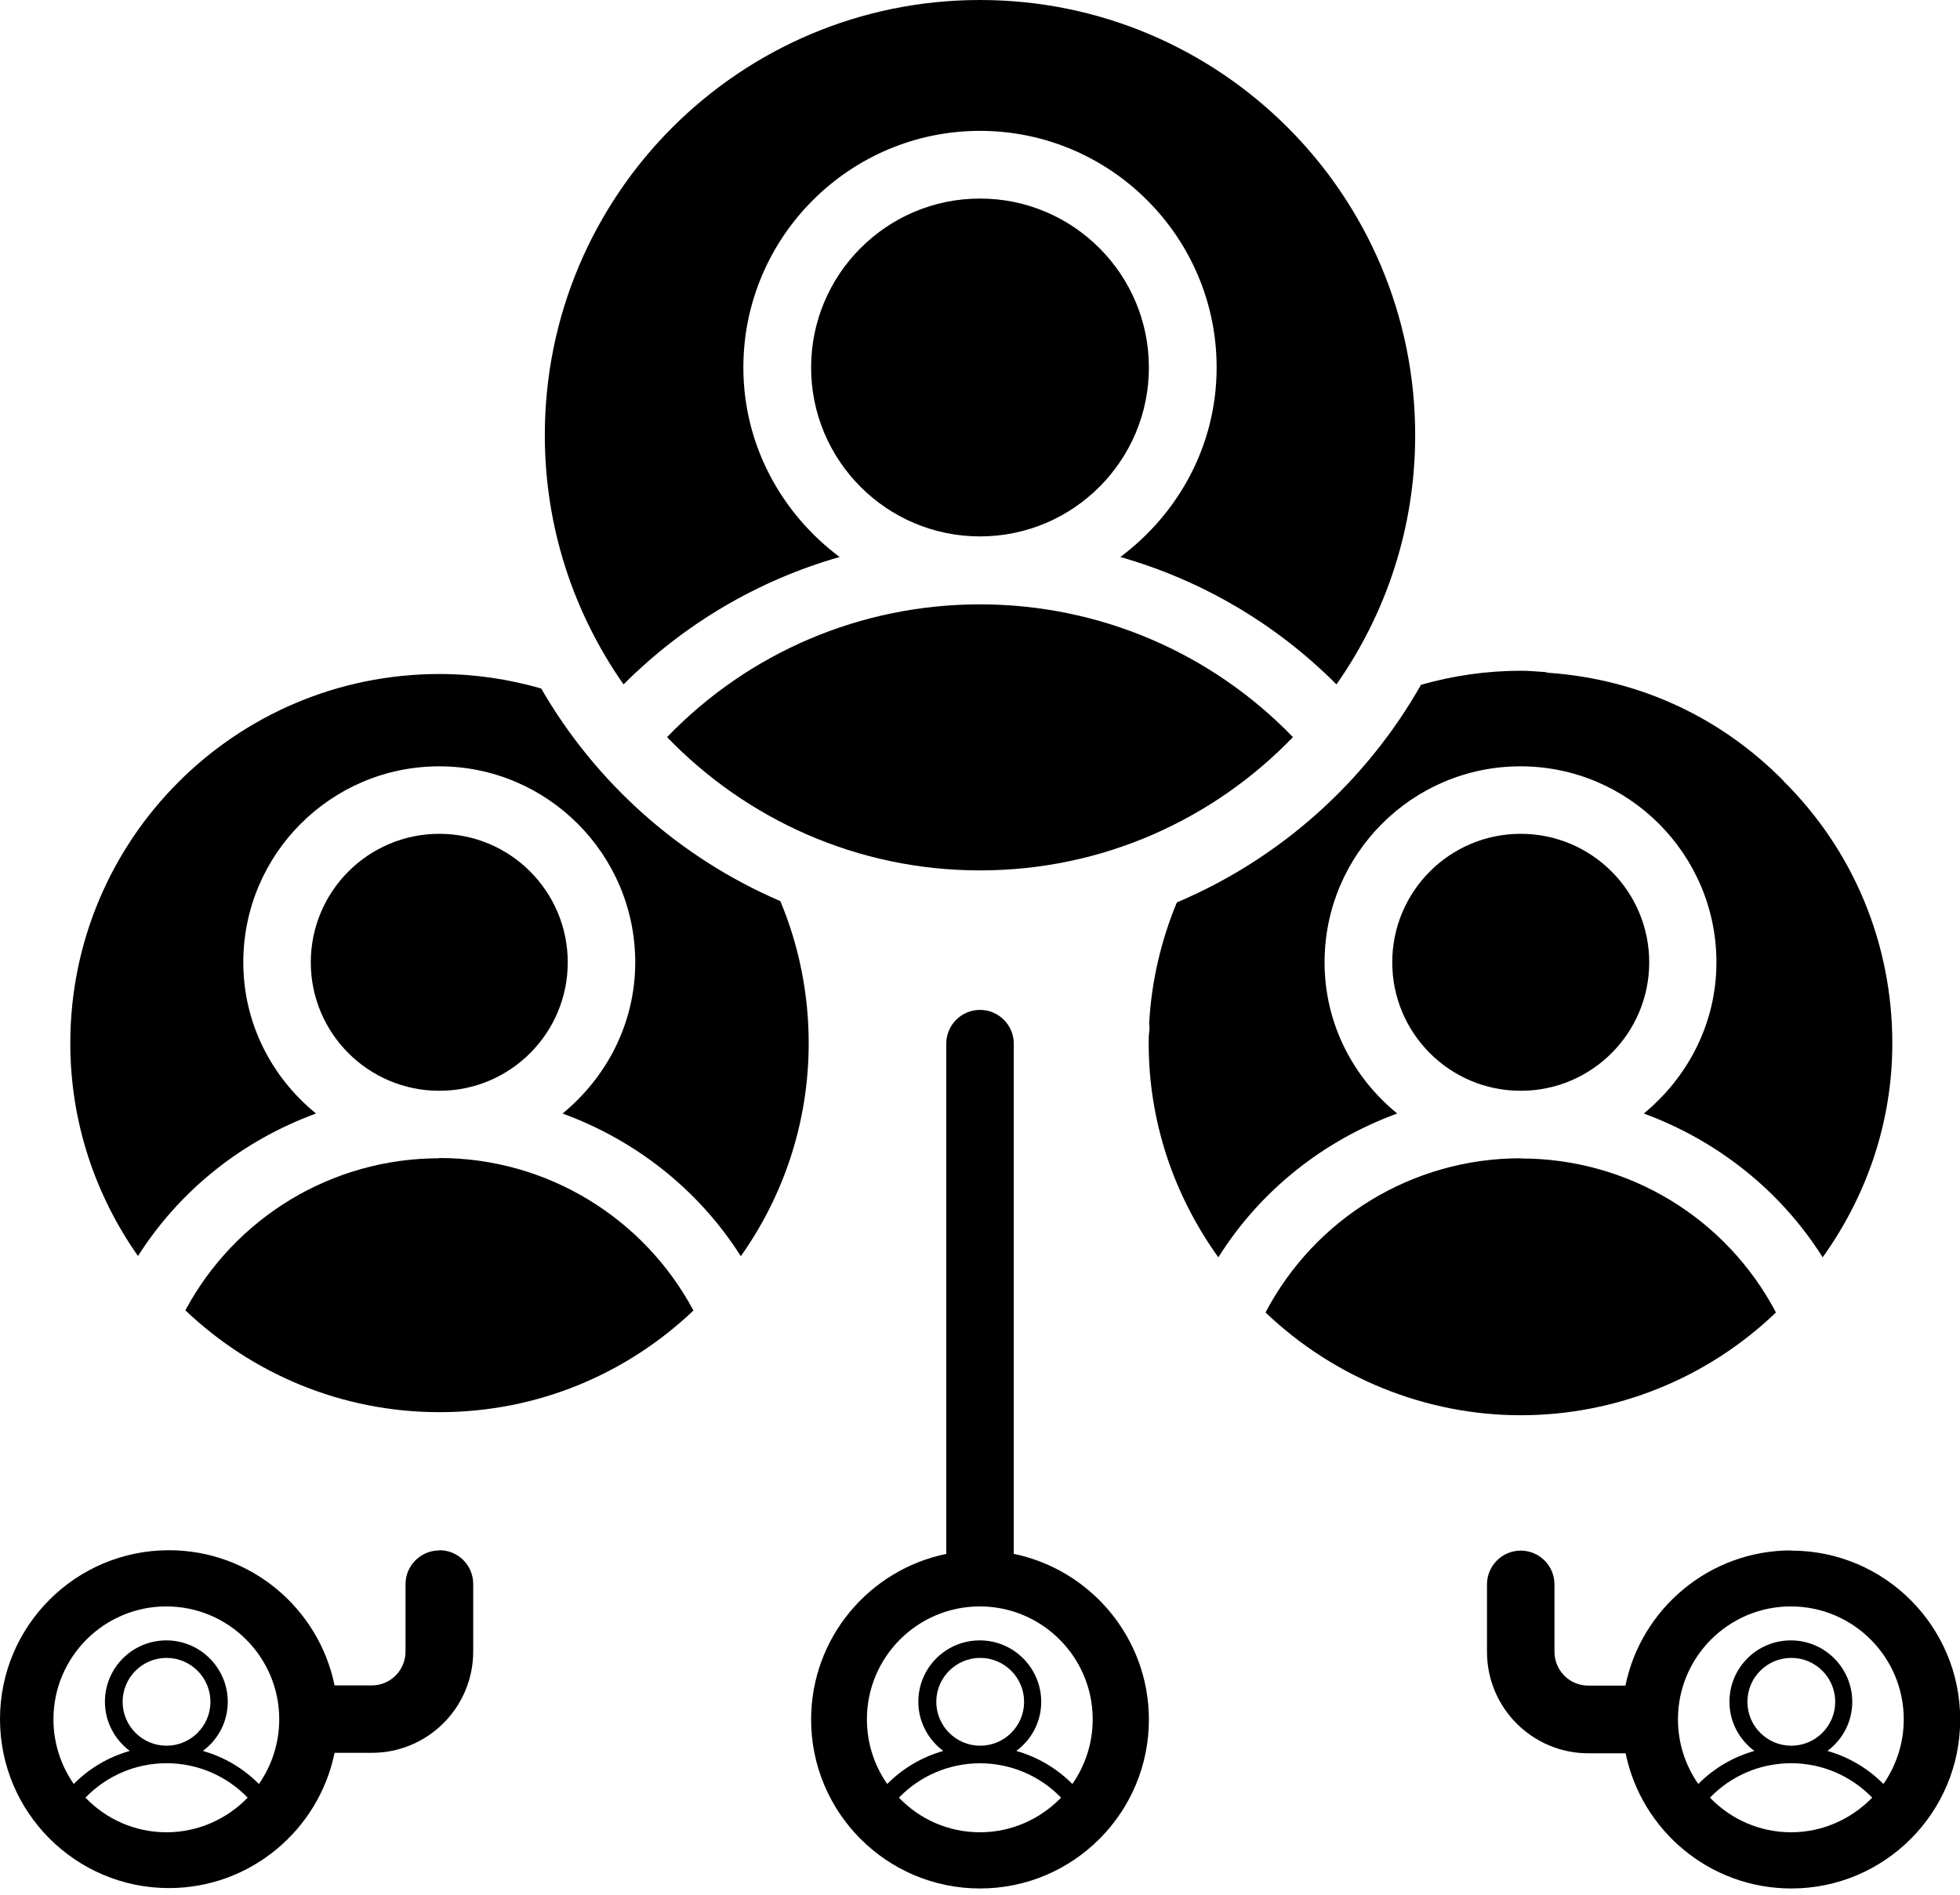<svg width="30" height="29" viewBox="0 0 30 29" fill="none" xmlns="http://www.w3.org/2000/svg">
<g clip-path="url(#clip0_1101_599)">
<path d="M21.661 6.661C21.661 8.081 21.214 9.395 20.456 10.475C19.532 9.548 18.397 8.882 17.148 8.525C18.036 7.862 18.622 6.816 18.622 5.625C18.622 3.628 16.996 2.003 15 2.003C13.004 2.003 11.378 3.628 11.378 5.625C11.378 6.813 11.964 7.862 12.851 8.525C11.603 8.882 10.471 9.548 9.544 10.475C8.786 9.392 8.339 8.081 8.339 6.661C8.339 2.983 11.322 0 15 0C18.678 0 21.661 2.983 21.661 6.661ZM15 13.322C13.116 13.322 11.421 12.537 10.21 11.282C11.458 9.988 13.173 9.25 15 9.25C16.827 9.25 18.542 9.991 19.79 11.282C18.579 12.537 16.884 13.322 15 13.322ZM12.415 5.625C12.415 4.198 13.573 3.039 15 3.039C16.427 3.039 17.585 4.198 17.585 5.625C17.585 7.051 16.427 8.21 15 8.21C13.573 8.21 12.415 7.051 12.415 5.625Z" fill="black"/>
<path d="M27.415 23.73C26.166 23.73 25.12 24.62 24.879 25.799H24.309C24.024 25.799 23.793 25.567 23.793 25.282V24.25C23.793 23.965 23.561 23.733 23.276 23.733C22.992 23.733 22.76 23.965 22.76 24.25V25.282C22.76 26.14 23.455 26.835 24.312 26.835H24.882C25.124 28.014 26.166 28.904 27.418 28.904C28.845 28.904 30.003 27.745 30.003 26.319C30.003 24.892 28.845 23.733 27.418 23.733L27.415 23.73ZM27.415 28.044C26.928 28.044 26.488 27.841 26.173 27.514C26.497 27.179 26.941 26.987 27.415 26.987C27.888 26.987 28.331 27.179 28.656 27.514C28.341 27.838 27.901 28.044 27.415 28.044ZM26.746 26.047C26.746 25.676 27.047 25.375 27.418 25.375C27.789 25.375 28.09 25.676 28.09 26.047C28.09 26.418 27.789 26.719 27.418 26.719C27.047 26.719 26.746 26.418 26.746 26.047ZM28.828 27.305C28.59 27.064 28.295 26.891 27.971 26.799C28.202 26.627 28.351 26.355 28.351 26.047C28.351 25.531 27.931 25.107 27.411 25.107C26.891 25.107 26.471 25.527 26.471 26.047C26.471 26.355 26.623 26.627 26.852 26.799C26.527 26.891 26.233 27.064 25.994 27.305C25.799 27.024 25.683 26.683 25.683 26.315C25.683 25.362 26.458 24.587 27.411 24.587C28.365 24.587 29.139 25.362 29.139 26.315C29.139 26.683 29.023 27.024 28.828 27.305Z" fill="black"/>
<path d="M15.517 23.783V15.973C15.517 15.689 15.285 15.457 15 15.457C14.715 15.457 14.484 15.689 14.484 15.973V23.783C13.305 24.025 12.415 25.067 12.415 26.319C12.415 27.746 13.573 28.904 15 28.904C16.427 28.904 17.585 27.746 17.585 26.319C17.585 25.071 16.695 24.025 15.517 23.783ZM15 28.044C14.513 28.044 14.073 27.842 13.759 27.514C14.083 27.18 14.527 26.988 15 26.988C15.473 26.988 15.917 27.18 16.241 27.514C15.927 27.838 15.487 28.044 15 28.044ZM14.331 26.047C14.331 25.677 14.633 25.375 15.003 25.375C15.374 25.375 15.675 25.677 15.675 26.047C15.675 26.418 15.374 26.719 15.003 26.719C14.633 26.719 14.331 26.418 14.331 26.047ZM16.414 27.305C16.175 27.064 15.881 26.892 15.556 26.799C15.788 26.627 15.937 26.355 15.937 26.047C15.937 25.531 15.517 25.107 14.997 25.107C14.477 25.107 14.056 25.527 14.056 26.047C14.056 26.355 14.209 26.627 14.437 26.799C14.113 26.892 13.818 27.064 13.58 27.305C13.384 27.024 13.269 26.683 13.269 26.315C13.269 25.362 14.043 24.587 14.997 24.587C15.95 24.587 16.725 25.362 16.725 26.315C16.725 26.683 16.609 27.024 16.414 27.305Z" fill="black"/>
<path d="M6.724 23.73C6.439 23.73 6.207 23.962 6.207 24.246V25.279C6.207 25.564 5.976 25.796 5.691 25.796H5.121C4.88 24.617 3.837 23.727 2.586 23.727C1.159 23.727 0 24.885 0 26.312C0 27.739 1.159 28.898 2.586 28.898C3.834 28.898 4.88 28.007 5.121 26.828H5.691C6.548 26.828 7.243 26.133 7.243 25.276V24.243C7.243 23.958 7.012 23.727 6.727 23.727L6.724 23.73ZM2.549 28.044C2.062 28.044 1.622 27.841 1.308 27.514C1.632 27.179 2.076 26.987 2.549 26.987C3.023 26.987 3.466 27.179 3.791 27.514C3.476 27.838 3.036 28.044 2.549 28.044ZM1.877 26.047C1.877 25.677 2.178 25.375 2.549 25.375C2.92 25.375 3.221 25.677 3.221 26.047C3.221 26.418 2.92 26.719 2.549 26.719C2.178 26.719 1.877 26.418 1.877 26.047ZM3.963 27.305C3.724 27.064 3.43 26.891 3.105 26.799C3.337 26.627 3.486 26.355 3.486 26.047C3.486 25.531 3.066 25.107 2.546 25.107C2.026 25.107 1.606 25.527 1.606 26.047C1.606 26.355 1.758 26.627 1.986 26.799C1.662 26.891 1.367 27.064 1.129 27.305C0.934 27.024 0.818 26.683 0.818 26.315C0.818 25.362 1.592 24.587 2.546 24.587C3.499 24.587 4.274 25.362 4.274 26.315C4.274 26.683 4.158 27.024 3.963 27.305Z" fill="black"/>
<path d="M6.724 17.728C5.078 17.728 3.599 18.635 2.837 20.055C3.85 21.018 5.217 21.614 6.727 21.614C8.237 21.614 9.601 21.022 10.614 20.058C9.852 18.635 8.369 17.724 6.724 17.724V17.728Z" fill="black"/>
<path d="M6.724 16.695C7.81 16.695 8.69 15.815 8.69 14.729C8.69 13.643 7.81 12.762 6.724 12.762C5.638 12.762 4.757 13.643 4.757 14.729C4.757 15.815 5.638 16.695 6.724 16.695Z" fill="black"/>
<path d="M8.28 10.537C7.786 10.395 7.267 10.316 6.727 10.316C3.605 10.316 1.076 12.845 1.076 15.967C1.076 17.182 1.463 18.3 2.112 19.224C2.758 18.208 3.718 17.453 4.837 17.043C4.161 16.493 3.724 15.665 3.724 14.729C3.724 13.073 5.068 11.729 6.724 11.729C8.379 11.729 9.723 13.076 9.723 14.729C9.723 15.665 9.283 16.49 8.611 17.043C9.73 17.453 10.693 18.208 11.339 19.227C11.991 18.307 12.378 17.182 12.378 15.967C12.378 15.195 12.223 14.46 11.944 13.792C10.402 13.13 9.117 11.981 8.283 10.537H8.28Z" fill="black"/>
<path d="M23.276 17.728C21.618 17.728 20.128 18.648 19.37 20.088C20.419 21.088 21.82 21.661 23.276 21.661C24.733 21.661 26.13 21.098 27.183 20.088C26.425 18.648 24.935 17.731 23.276 17.731V17.728Z" fill="black"/>
<path d="M23.276 16.695C24.362 16.695 25.243 15.815 25.243 14.729C25.243 13.643 24.362 12.762 23.276 12.762C22.19 12.762 21.31 13.643 21.31 14.729C21.31 15.815 22.19 16.695 23.276 16.695Z" fill="black"/>
<path d="M27.299 11.951C26.329 10.971 25.094 10.402 23.723 10.299C23.697 10.299 23.674 10.293 23.65 10.286C23.531 10.279 23.409 10.266 23.286 10.266C22.753 10.266 22.24 10.342 21.75 10.481C20.909 11.964 19.595 13.143 18.013 13.812C17.774 14.388 17.625 15.01 17.589 15.665C17.596 15.712 17.596 15.755 17.589 15.801C17.582 15.854 17.582 15.91 17.582 15.97C17.582 17.165 17.966 18.294 18.648 19.244C19.294 18.215 20.264 17.453 21.386 17.043C20.711 16.493 20.274 15.665 20.274 14.729C20.274 13.073 21.618 11.729 23.273 11.729C24.928 11.729 26.272 13.077 26.272 14.729C26.272 15.665 25.832 16.49 25.16 17.043C26.282 17.456 27.252 18.218 27.898 19.244C28.583 18.287 28.964 17.159 28.964 15.97C28.964 14.444 28.371 13.017 27.295 11.951H27.299Z" fill="black"/>
</g>
<defs>
<clipPath id="clip0_1101_599">
<rect width="30" height="28.904" fill="white"/>
</clipPath>
</defs>
</svg>
